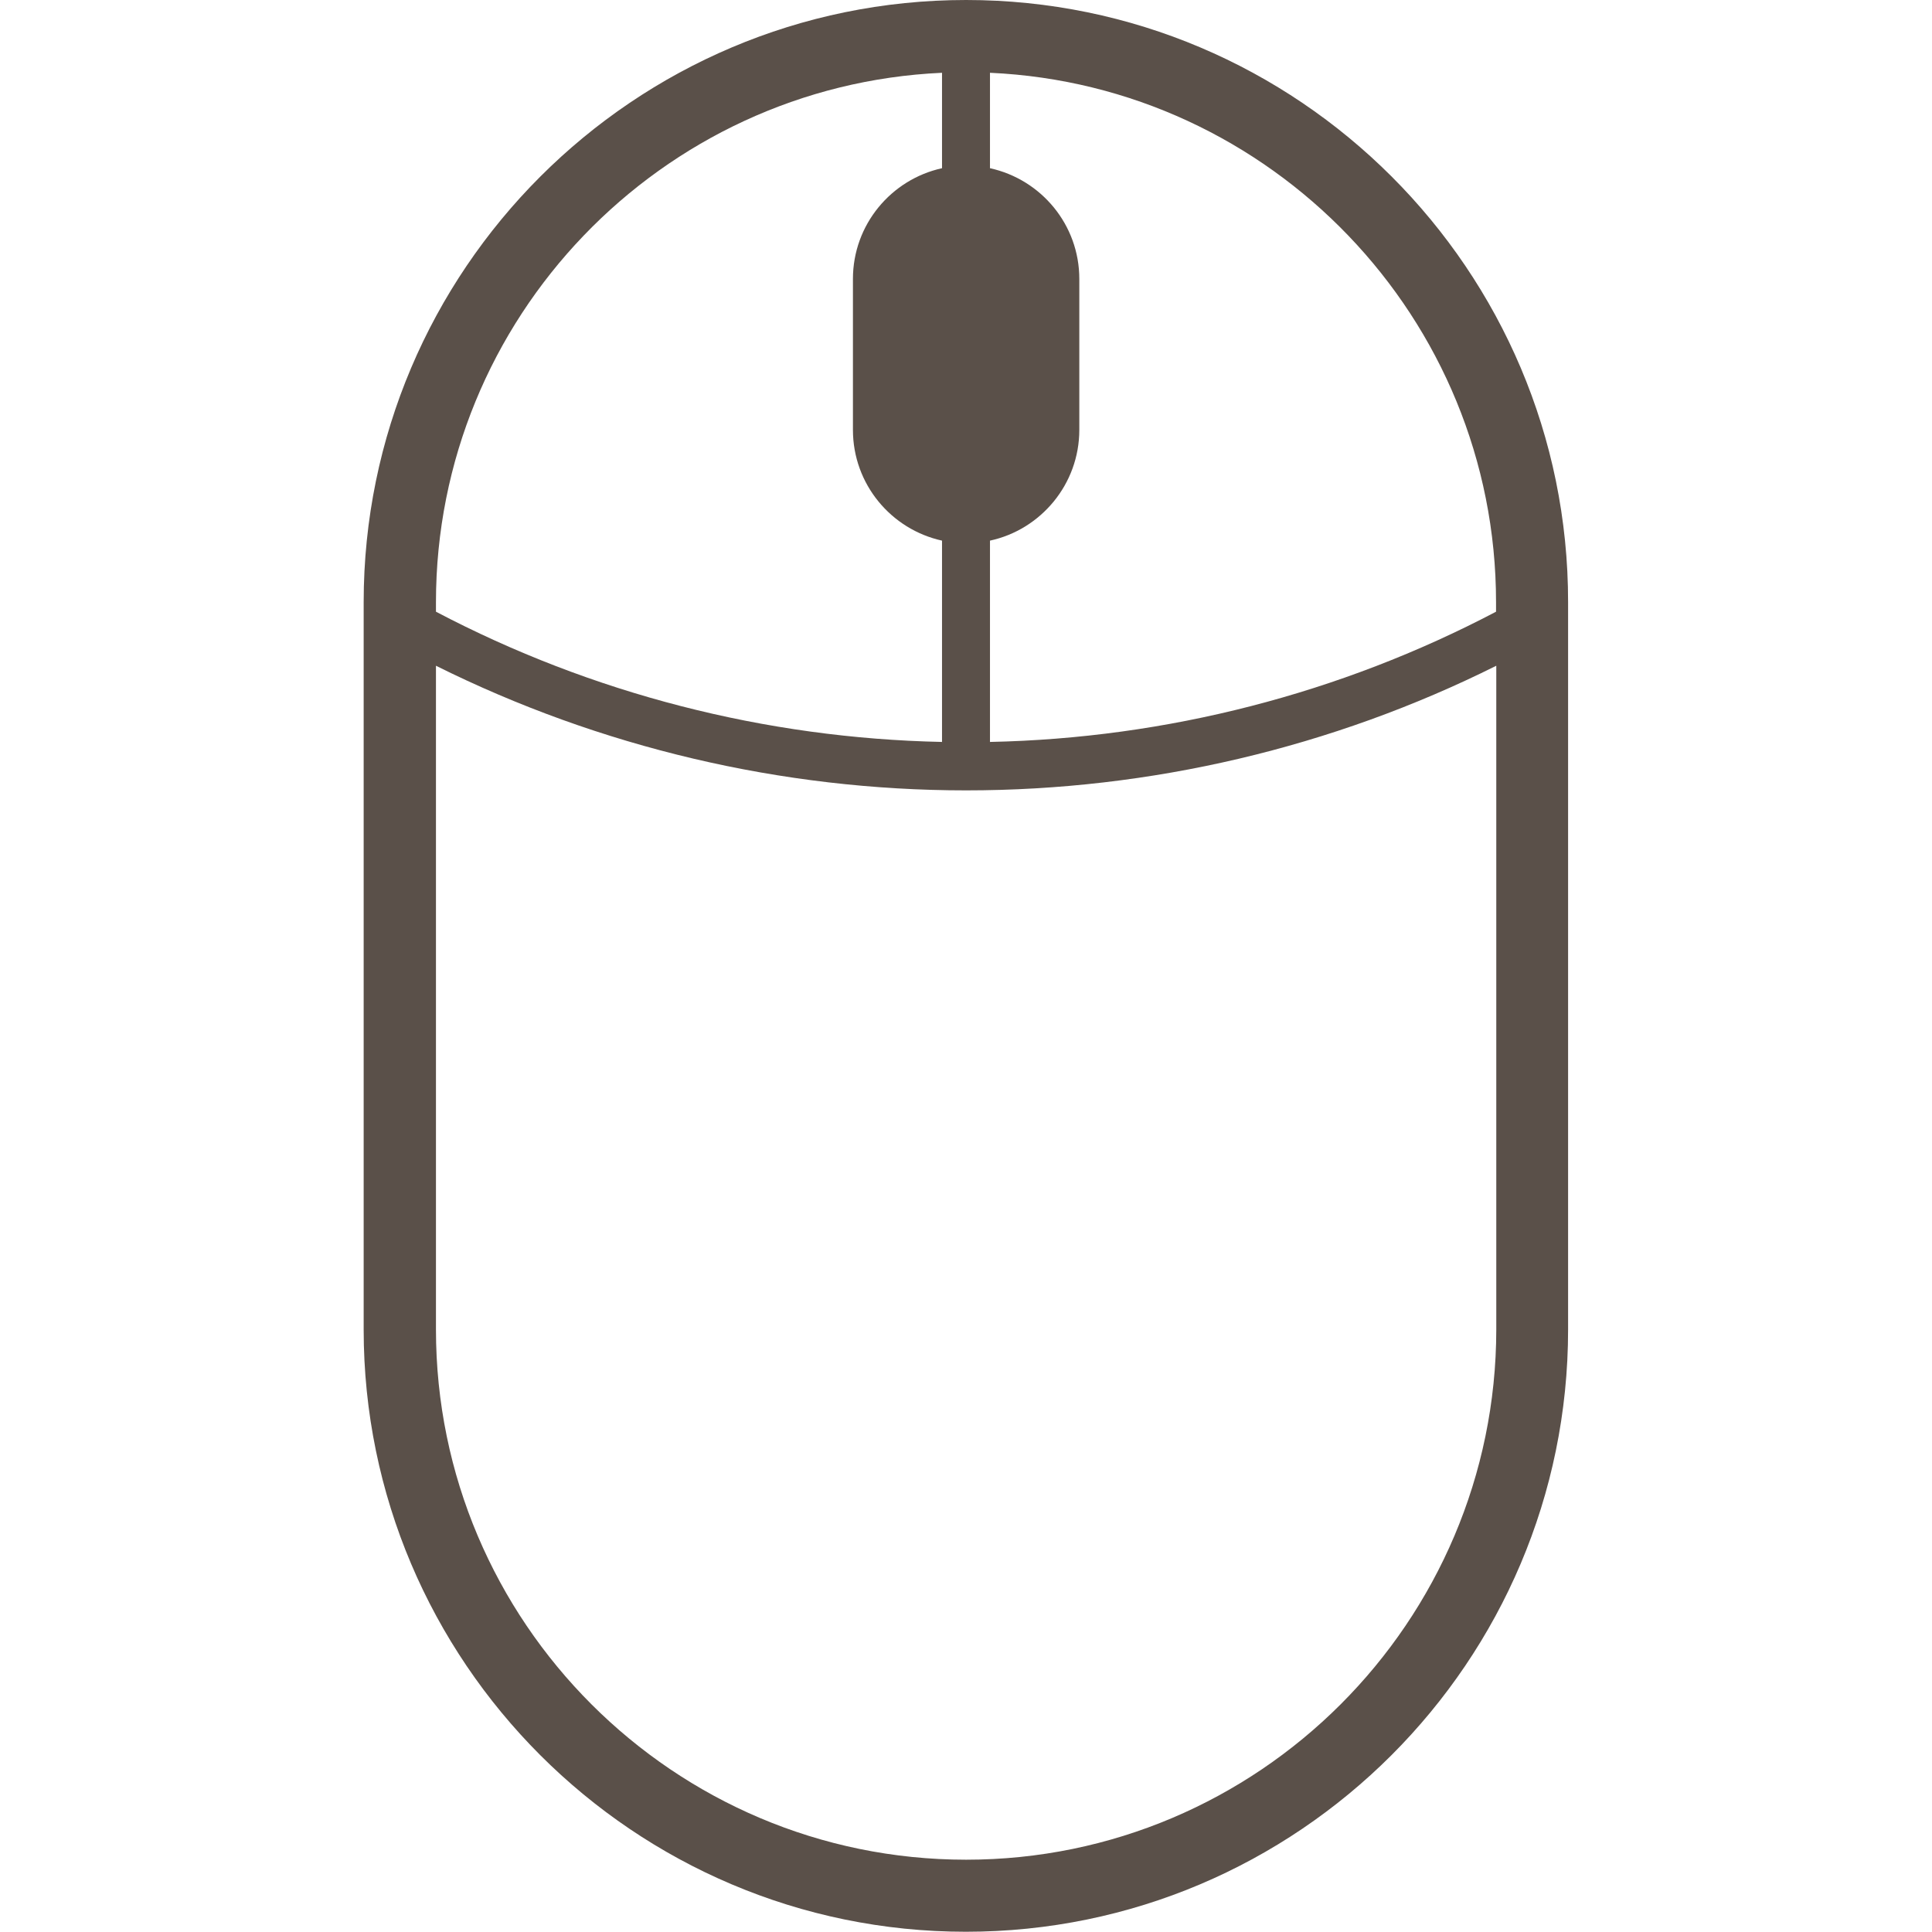 <?xml version="1.0" encoding="utf-8"?>
<!-- Generator: Adobe Illustrator 21.0.0, SVG Export Plug-In . SVG Version: 6.00 Build 0)  -->
<svg version="1.1" id="Ebene_1" xmlns="http://www.w3.org/2000/svg" xmlns:xlink="http://www.w3.org/1999/xlink" x="0px" y="0px"
	 viewBox="0 0 793.7 793.7" style="enable-background:new 0 0 793.7 793.7;" xml:space="preserve">
<style type="text/css">
	.st0{fill:#5A5049;}
</style>
<g id="Ebene_2">
	<polygon class="st0" points="376.4,86.3 396.9,77.3 417.4,86.3 429.4,107.3 429.4,144.4 429.4,176.4 420.4,203.4 396.8,212.4 
		376.4,207.4 361.4,186.4 361.4,144.9 361.4,113.3 369.4,92.3 	"/>
</g>
<g id="Ebene_1_1_">
	<path class="st0" d="M396.9,0C260.4,0,149.4,111,149.4,247.4v298.8c0,136.4,111,247.4,247.4,247.4s247.4-111,247.4-247.4V247.4
		C644.3,111,533.3,0,396.9,0z M614.6,247.4v3.9c-63.9,33.6-135.3,52-207.9,53.5v-82.7c20.9-4.5,36.7-23.2,36.7-45.5v-62
		c0-22.3-15.7-40.9-36.7-45.5V29.9C522.2,35.1,614.6,130.7,614.6,247.4z M396.9,87.8c14.8,0,26.8,12,26.8,26.8v62
		c0,14.8-12,26.8-26.8,26.8s-26.8-12-26.8-26.8v-62C370.1,99.8,382.1,87.8,396.9,87.8z M387,29.9v39.2
		c-20.9,4.6-36.6,23.2-36.6,45.5v62c0,22.3,15.7,40.9,36.6,45.5v82.7c-72.6-1.5-144-19.9-207.9-53.5v-3.9
		C179.1,130.7,271.5,35.1,387,29.9L387,29.9z M396.9,764c-120.1,0-217.8-97.7-217.8-217.8V273.5c67.3,33.5,142.1,51.2,217.8,51.2
		c75.7,0,150.5-17.6,217.8-51.2v272.7C614.6,666.4,516.9,764,396.9,764z"/>
</g>
</svg>
